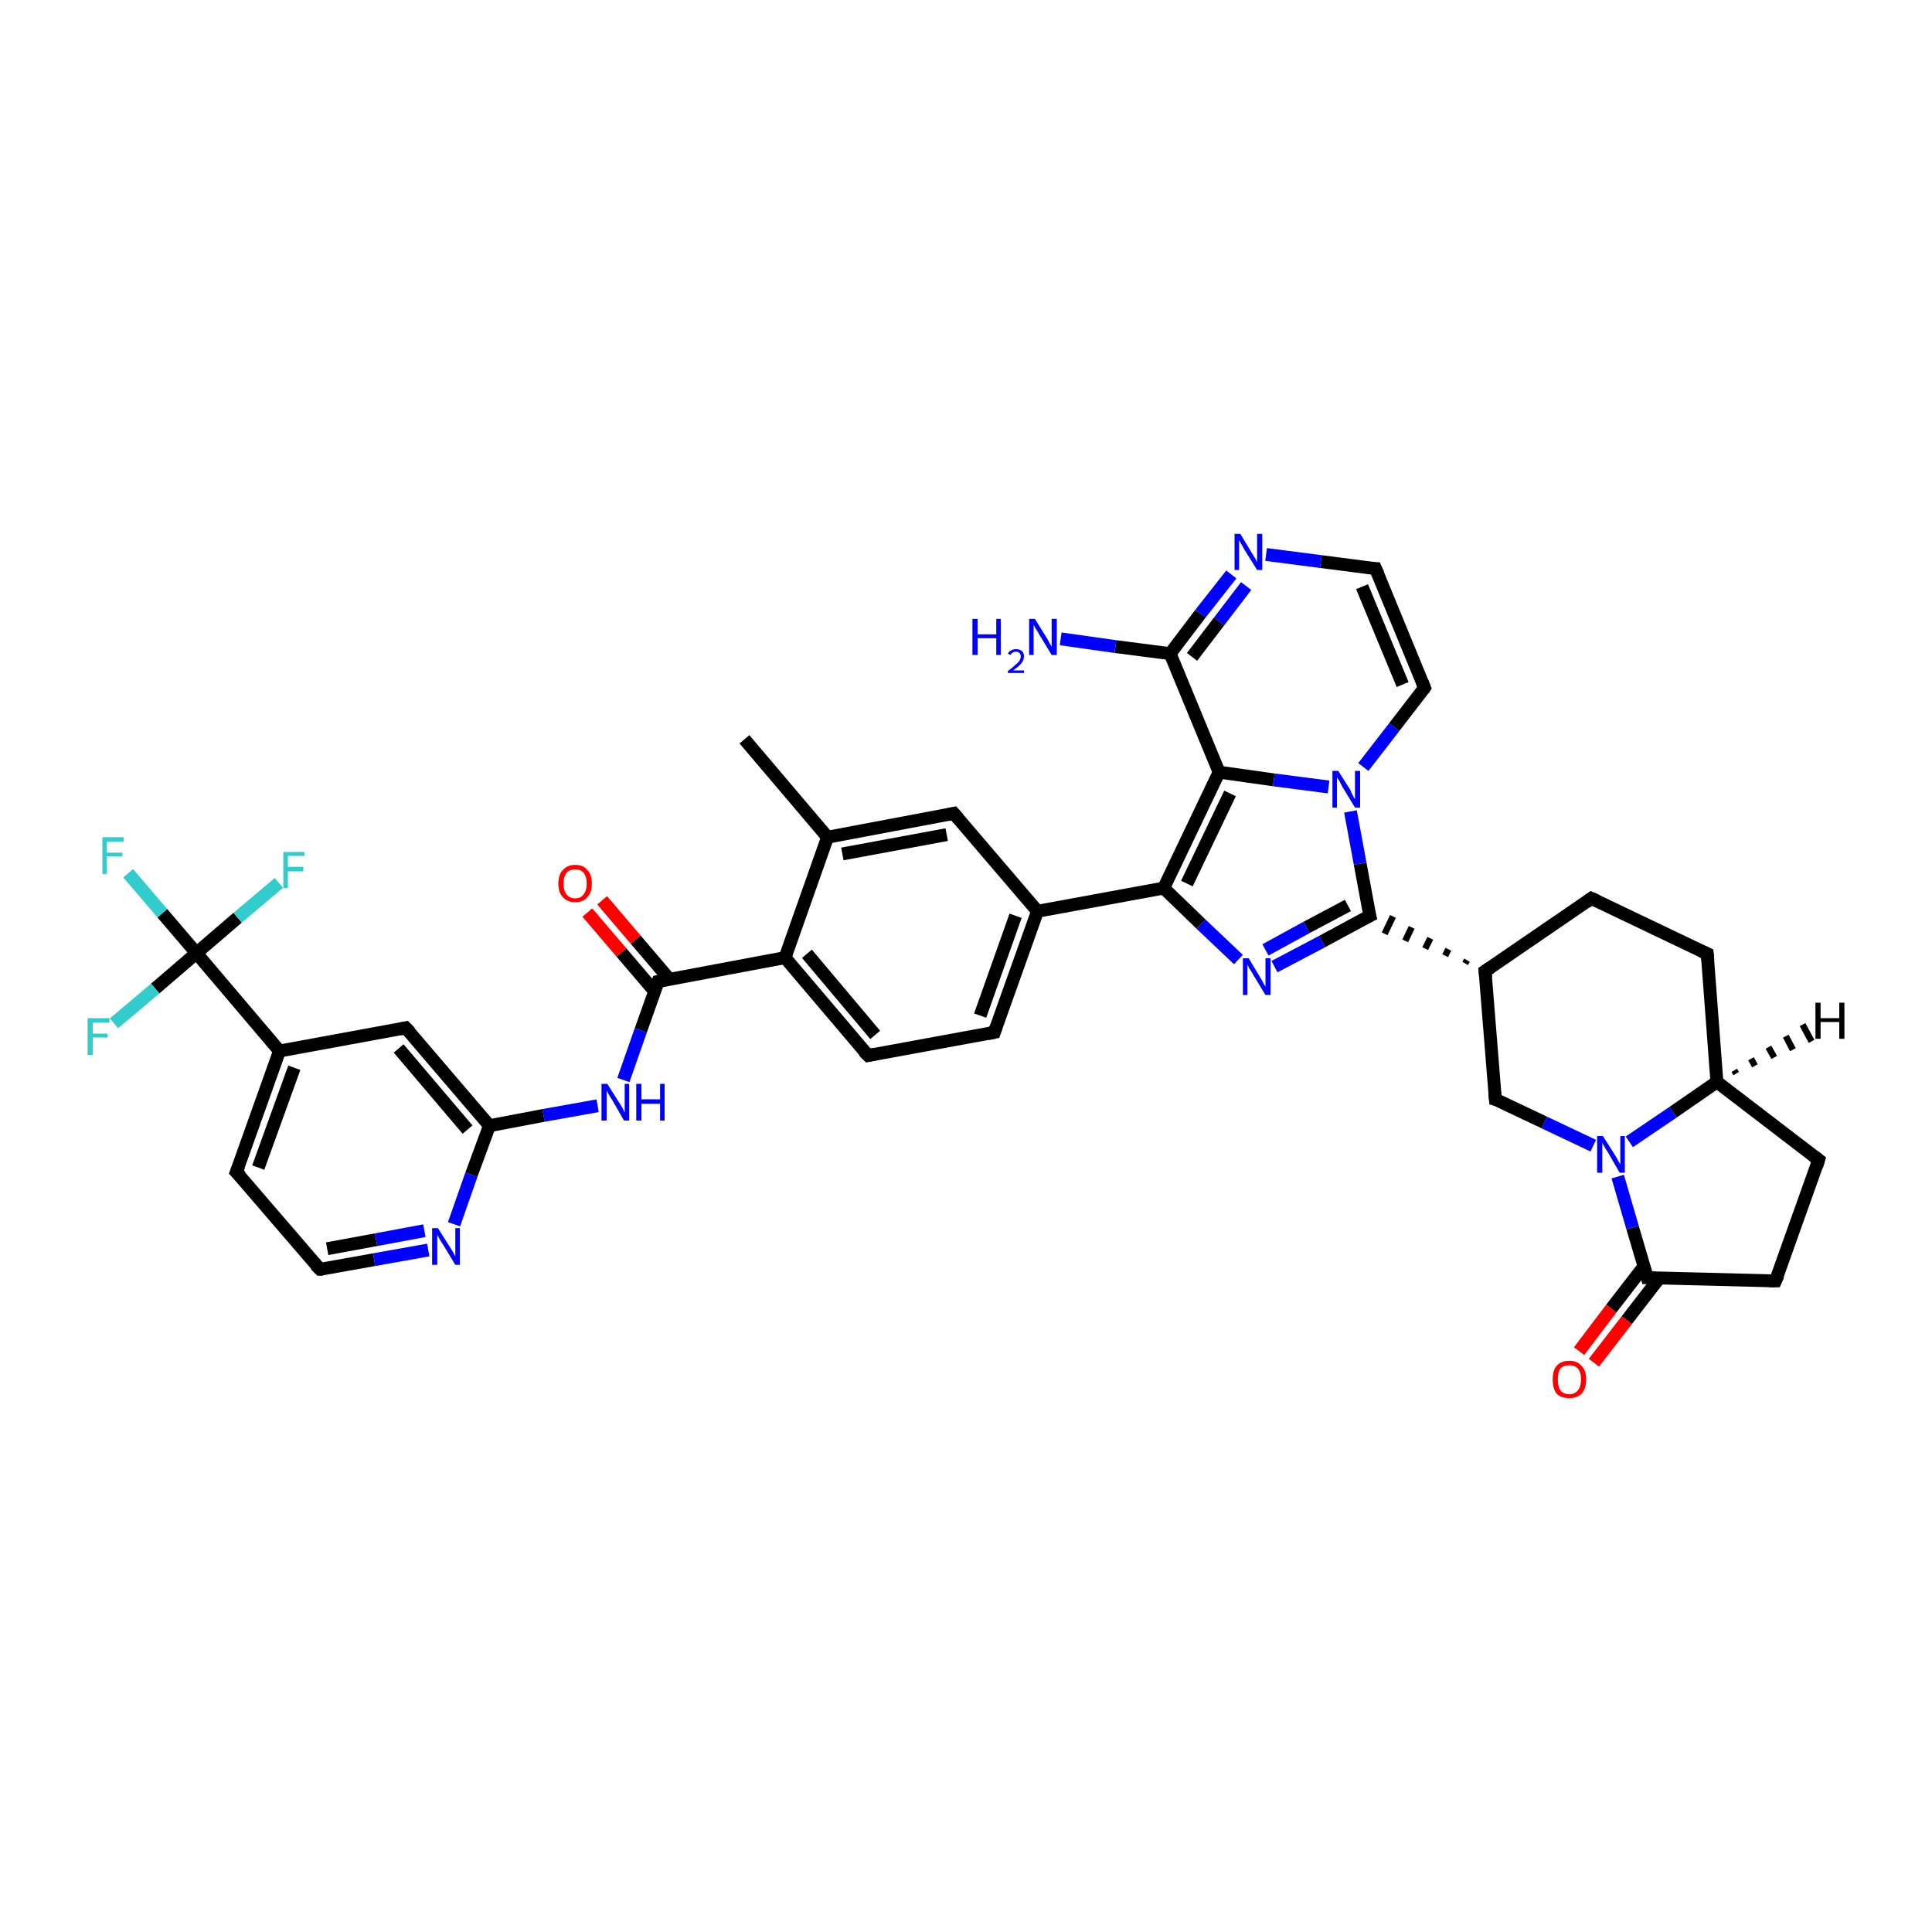 <?xml version='1.0' encoding='iso-8859-1'?>
<svg version='1.1' baseProfile='full'
              xmlns='http://www.w3.org/2000/svg'
                      xmlns:rdkit='http://www.rdkit.org/xml'
                      xmlns:xlink='http://www.w3.org/1999/xlink'
                  xml:space='preserve'
width='300px' height='300px' viewBox='0 0 300 300'>
<!-- END OF HEADER -->
<rect style='opacity:1.0;fill:#FFFFFF;stroke:none' width='300.0' height='300.0' x='0.0' y='0.0'> </rect>
<path class='bond-0 atom-0 atom-1' d='M 115.6,114.8 L 128.5,130.0' style='fill:none;fill-rule:evenodd;stroke:#000000;stroke-width:2.0px;stroke-linecap:butt;stroke-linejoin:miter;stroke-opacity:1' />
<path class='bond-1 atom-1 atom-2' d='M 128.5,130.0 L 148.1,126.3' style='fill:none;fill-rule:evenodd;stroke:#000000;stroke-width:2.0px;stroke-linecap:butt;stroke-linejoin:miter;stroke-opacity:1' />
<path class='bond-1 atom-1 atom-2' d='M 130.8,132.6 L 147.0,129.6' style='fill:none;fill-rule:evenodd;stroke:#000000;stroke-width:2.0px;stroke-linecap:butt;stroke-linejoin:miter;stroke-opacity:1' />
<path class='bond-2 atom-2 atom-3' d='M 148.1,126.3 L 161.1,141.5' style='fill:none;fill-rule:evenodd;stroke:#000000;stroke-width:2.0px;stroke-linecap:butt;stroke-linejoin:miter;stroke-opacity:1' />
<path class='bond-3 atom-3 atom-4' d='M 161.1,141.5 L 154.4,160.3' style='fill:none;fill-rule:evenodd;stroke:#000000;stroke-width:2.0px;stroke-linecap:butt;stroke-linejoin:miter;stroke-opacity:1' />
<path class='bond-3 atom-3 atom-4' d='M 157.7,142.2 L 152.2,157.7' style='fill:none;fill-rule:evenodd;stroke:#000000;stroke-width:2.0px;stroke-linecap:butt;stroke-linejoin:miter;stroke-opacity:1' />
<path class='bond-4 atom-4 atom-5' d='M 154.4,160.3 L 134.8,163.9' style='fill:none;fill-rule:evenodd;stroke:#000000;stroke-width:2.0px;stroke-linecap:butt;stroke-linejoin:miter;stroke-opacity:1' />
<path class='bond-5 atom-5 atom-6' d='M 134.8,163.9 L 121.9,148.7' style='fill:none;fill-rule:evenodd;stroke:#000000;stroke-width:2.0px;stroke-linecap:butt;stroke-linejoin:miter;stroke-opacity:1' />
<path class='bond-5 atom-5 atom-6' d='M 135.9,160.7 L 125.3,148.1' style='fill:none;fill-rule:evenodd;stroke:#000000;stroke-width:2.0px;stroke-linecap:butt;stroke-linejoin:miter;stroke-opacity:1' />
<path class='bond-6 atom-6 atom-7' d='M 121.9,148.7 L 102.2,152.4' style='fill:none;fill-rule:evenodd;stroke:#000000;stroke-width:2.0px;stroke-linecap:butt;stroke-linejoin:miter;stroke-opacity:1' />
<path class='bond-7 atom-7 atom-8' d='M 103.9,152.0 L 98.7,145.9' style='fill:none;fill-rule:evenodd;stroke:#000000;stroke-width:2.0px;stroke-linecap:butt;stroke-linejoin:miter;stroke-opacity:1' />
<path class='bond-7 atom-7 atom-8' d='M 98.7,145.9 L 93.5,139.8' style='fill:none;fill-rule:evenodd;stroke:#FF0000;stroke-width:2.0px;stroke-linecap:butt;stroke-linejoin:miter;stroke-opacity:1' />
<path class='bond-7 atom-7 atom-8' d='M 101.7,154.0 L 96.5,147.9' style='fill:none;fill-rule:evenodd;stroke:#000000;stroke-width:2.0px;stroke-linecap:butt;stroke-linejoin:miter;stroke-opacity:1' />
<path class='bond-7 atom-7 atom-8' d='M 96.5,147.9 L 91.2,141.7' style='fill:none;fill-rule:evenodd;stroke:#FF0000;stroke-width:2.0px;stroke-linecap:butt;stroke-linejoin:miter;stroke-opacity:1' />
<path class='bond-8 atom-7 atom-9' d='M 102.2,152.4 L 99.5,160.0' style='fill:none;fill-rule:evenodd;stroke:#000000;stroke-width:2.0px;stroke-linecap:butt;stroke-linejoin:miter;stroke-opacity:1' />
<path class='bond-8 atom-7 atom-9' d='M 99.5,160.0 L 96.8,167.7' style='fill:none;fill-rule:evenodd;stroke:#0000FF;stroke-width:2.0px;stroke-linecap:butt;stroke-linejoin:miter;stroke-opacity:1' />
<path class='bond-9 atom-9 atom-10' d='M 92.8,171.7 L 84.4,173.2' style='fill:none;fill-rule:evenodd;stroke:#0000FF;stroke-width:2.0px;stroke-linecap:butt;stroke-linejoin:miter;stroke-opacity:1' />
<path class='bond-9 atom-9 atom-10' d='M 84.4,173.2 L 76.0,174.8' style='fill:none;fill-rule:evenodd;stroke:#000000;stroke-width:2.0px;stroke-linecap:butt;stroke-linejoin:miter;stroke-opacity:1' />
<path class='bond-10 atom-10 atom-11' d='M 76.0,174.8 L 63.0,159.6' style='fill:none;fill-rule:evenodd;stroke:#000000;stroke-width:2.0px;stroke-linecap:butt;stroke-linejoin:miter;stroke-opacity:1' />
<path class='bond-10 atom-10 atom-11' d='M 72.6,175.4 L 61.9,162.8' style='fill:none;fill-rule:evenodd;stroke:#000000;stroke-width:2.0px;stroke-linecap:butt;stroke-linejoin:miter;stroke-opacity:1' />
<path class='bond-11 atom-11 atom-12' d='M 63.0,159.6 L 43.4,163.2' style='fill:none;fill-rule:evenodd;stroke:#000000;stroke-width:2.0px;stroke-linecap:butt;stroke-linejoin:miter;stroke-opacity:1' />
<path class='bond-12 atom-12 atom-13' d='M 43.4,163.2 L 36.7,182.0' style='fill:none;fill-rule:evenodd;stroke:#000000;stroke-width:2.0px;stroke-linecap:butt;stroke-linejoin:miter;stroke-opacity:1' />
<path class='bond-12 atom-12 atom-13' d='M 45.7,165.8 L 40.1,181.3' style='fill:none;fill-rule:evenodd;stroke:#000000;stroke-width:2.0px;stroke-linecap:butt;stroke-linejoin:miter;stroke-opacity:1' />
<path class='bond-13 atom-13 atom-14' d='M 36.7,182.0 L 49.7,197.1' style='fill:none;fill-rule:evenodd;stroke:#000000;stroke-width:2.0px;stroke-linecap:butt;stroke-linejoin:miter;stroke-opacity:1' />
<path class='bond-14 atom-14 atom-15' d='M 49.7,197.1 L 58.1,195.6' style='fill:none;fill-rule:evenodd;stroke:#000000;stroke-width:2.0px;stroke-linecap:butt;stroke-linejoin:miter;stroke-opacity:1' />
<path class='bond-14 atom-14 atom-15' d='M 58.1,195.6 L 66.5,194.1' style='fill:none;fill-rule:evenodd;stroke:#0000FF;stroke-width:2.0px;stroke-linecap:butt;stroke-linejoin:miter;stroke-opacity:1' />
<path class='bond-14 atom-14 atom-15' d='M 50.8,193.9 L 58.4,192.5' style='fill:none;fill-rule:evenodd;stroke:#000000;stroke-width:2.0px;stroke-linecap:butt;stroke-linejoin:miter;stroke-opacity:1' />
<path class='bond-14 atom-14 atom-15' d='M 58.4,192.5 L 65.9,191.1' style='fill:none;fill-rule:evenodd;stroke:#0000FF;stroke-width:2.0px;stroke-linecap:butt;stroke-linejoin:miter;stroke-opacity:1' />
<path class='bond-15 atom-12 atom-16' d='M 43.4,163.2 L 30.5,148.0' style='fill:none;fill-rule:evenodd;stroke:#000000;stroke-width:2.0px;stroke-linecap:butt;stroke-linejoin:miter;stroke-opacity:1' />
<path class='bond-16 atom-16 atom-17' d='M 30.5,148.0 L 25.2,141.8' style='fill:none;fill-rule:evenodd;stroke:#000000;stroke-width:2.0px;stroke-linecap:butt;stroke-linejoin:miter;stroke-opacity:1' />
<path class='bond-16 atom-16 atom-17' d='M 25.2,141.8 L 19.9,135.6' style='fill:none;fill-rule:evenodd;stroke:#33CCCC;stroke-width:2.0px;stroke-linecap:butt;stroke-linejoin:miter;stroke-opacity:1' />
<path class='bond-17 atom-16 atom-18' d='M 30.5,148.0 L 36.9,142.5' style='fill:none;fill-rule:evenodd;stroke:#000000;stroke-width:2.0px;stroke-linecap:butt;stroke-linejoin:miter;stroke-opacity:1' />
<path class='bond-17 atom-16 atom-18' d='M 36.9,142.5 L 43.3,137.1' style='fill:none;fill-rule:evenodd;stroke:#33CCCC;stroke-width:2.0px;stroke-linecap:butt;stroke-linejoin:miter;stroke-opacity:1' />
<path class='bond-18 atom-16 atom-19' d='M 30.5,148.0 L 24.1,153.5' style='fill:none;fill-rule:evenodd;stroke:#000000;stroke-width:2.0px;stroke-linecap:butt;stroke-linejoin:miter;stroke-opacity:1' />
<path class='bond-18 atom-16 atom-19' d='M 24.1,153.5 L 17.7,158.9' style='fill:none;fill-rule:evenodd;stroke:#33CCCC;stroke-width:2.0px;stroke-linecap:butt;stroke-linejoin:miter;stroke-opacity:1' />
<path class='bond-19 atom-3 atom-20' d='M 161.1,141.5 L 180.7,137.9' style='fill:none;fill-rule:evenodd;stroke:#000000;stroke-width:2.0px;stroke-linecap:butt;stroke-linejoin:miter;stroke-opacity:1' />
<path class='bond-20 atom-20 atom-21' d='M 180.7,137.9 L 186.5,143.5' style='fill:none;fill-rule:evenodd;stroke:#000000;stroke-width:2.0px;stroke-linecap:butt;stroke-linejoin:miter;stroke-opacity:1' />
<path class='bond-20 atom-20 atom-21' d='M 186.5,143.5 L 192.3,149.0' style='fill:none;fill-rule:evenodd;stroke:#0000FF;stroke-width:2.0px;stroke-linecap:butt;stroke-linejoin:miter;stroke-opacity:1' />
<path class='bond-21 atom-21 atom-22' d='M 197.9,150.1 L 205.3,146.2' style='fill:none;fill-rule:evenodd;stroke:#0000FF;stroke-width:2.0px;stroke-linecap:butt;stroke-linejoin:miter;stroke-opacity:1' />
<path class='bond-21 atom-21 atom-22' d='M 205.3,146.2 L 212.7,142.2' style='fill:none;fill-rule:evenodd;stroke:#000000;stroke-width:2.0px;stroke-linecap:butt;stroke-linejoin:miter;stroke-opacity:1' />
<path class='bond-21 atom-21 atom-22' d='M 196.5,147.5 L 202.9,144.0' style='fill:none;fill-rule:evenodd;stroke:#0000FF;stroke-width:2.0px;stroke-linecap:butt;stroke-linejoin:miter;stroke-opacity:1' />
<path class='bond-21 atom-21 atom-22' d='M 202.9,144.0 L 209.3,140.6' style='fill:none;fill-rule:evenodd;stroke:#000000;stroke-width:2.0px;stroke-linecap:butt;stroke-linejoin:miter;stroke-opacity:1' />
<path class='bond-22 atom-23 atom-22' d='M 227.8,149.1 L 227.5,149.6' style='fill:none;fill-rule:evenodd;stroke:#000000;stroke-width:1.0px;stroke-linecap:butt;stroke-linejoin:miter;stroke-opacity:1' />
<path class='bond-22 atom-23 atom-22' d='M 224.9,147.4 L 224.4,148.4' style='fill:none;fill-rule:evenodd;stroke:#000000;stroke-width:1.0px;stroke-linecap:butt;stroke-linejoin:miter;stroke-opacity:1' />
<path class='bond-22 atom-23 atom-22' d='M 222.1,145.7 L 221.3,147.3' style='fill:none;fill-rule:evenodd;stroke:#000000;stroke-width:1.0px;stroke-linecap:butt;stroke-linejoin:miter;stroke-opacity:1' />
<path class='bond-22 atom-23 atom-22' d='M 219.2,144.0 L 218.2,146.1' style='fill:none;fill-rule:evenodd;stroke:#000000;stroke-width:1.0px;stroke-linecap:butt;stroke-linejoin:miter;stroke-opacity:1' />
<path class='bond-22 atom-23 atom-22' d='M 216.3,142.3 L 215.0,145.0' style='fill:none;fill-rule:evenodd;stroke:#000000;stroke-width:1.0px;stroke-linecap:butt;stroke-linejoin:miter;stroke-opacity:1' />
<path class='bond-23 atom-23 atom-24' d='M 230.6,150.8 L 247.1,139.5' style='fill:none;fill-rule:evenodd;stroke:#000000;stroke-width:2.0px;stroke-linecap:butt;stroke-linejoin:miter;stroke-opacity:1' />
<path class='bond-24 atom-24 atom-25' d='M 247.1,139.5 L 265.1,148.1' style='fill:none;fill-rule:evenodd;stroke:#000000;stroke-width:2.0px;stroke-linecap:butt;stroke-linejoin:miter;stroke-opacity:1' />
<path class='bond-25 atom-25 atom-26' d='M 265.1,148.1 L 266.6,168.0' style='fill:none;fill-rule:evenodd;stroke:#000000;stroke-width:2.0px;stroke-linecap:butt;stroke-linejoin:miter;stroke-opacity:1' />
<path class='bond-26 atom-26 atom-27' d='M 266.6,168.0 L 282.4,180.1' style='fill:none;fill-rule:evenodd;stroke:#000000;stroke-width:2.0px;stroke-linecap:butt;stroke-linejoin:miter;stroke-opacity:1' />
<path class='bond-27 atom-27 atom-28' d='M 282.4,180.1 L 275.7,198.9' style='fill:none;fill-rule:evenodd;stroke:#000000;stroke-width:2.0px;stroke-linecap:butt;stroke-linejoin:miter;stroke-opacity:1' />
<path class='bond-28 atom-28 atom-29' d='M 275.7,198.9 L 255.8,198.4' style='fill:none;fill-rule:evenodd;stroke:#000000;stroke-width:2.0px;stroke-linecap:butt;stroke-linejoin:miter;stroke-opacity:1' />
<path class='bond-29 atom-29 atom-30' d='M 255.3,196.6 L 250.2,203.2' style='fill:none;fill-rule:evenodd;stroke:#000000;stroke-width:2.0px;stroke-linecap:butt;stroke-linejoin:miter;stroke-opacity:1' />
<path class='bond-29 atom-29 atom-30' d='M 250.2,203.2 L 245.2,209.8' style='fill:none;fill-rule:evenodd;stroke:#FF0000;stroke-width:2.0px;stroke-linecap:butt;stroke-linejoin:miter;stroke-opacity:1' />
<path class='bond-29 atom-29 atom-30' d='M 257.7,198.4 L 252.6,205.0' style='fill:none;fill-rule:evenodd;stroke:#000000;stroke-width:2.0px;stroke-linecap:butt;stroke-linejoin:miter;stroke-opacity:1' />
<path class='bond-29 atom-29 atom-30' d='M 252.6,205.0 L 247.5,211.6' style='fill:none;fill-rule:evenodd;stroke:#FF0000;stroke-width:2.0px;stroke-linecap:butt;stroke-linejoin:miter;stroke-opacity:1' />
<path class='bond-30 atom-29 atom-31' d='M 255.8,198.4 L 253.5,190.6' style='fill:none;fill-rule:evenodd;stroke:#000000;stroke-width:2.0px;stroke-linecap:butt;stroke-linejoin:miter;stroke-opacity:1' />
<path class='bond-30 atom-29 atom-31' d='M 253.5,190.6 L 251.2,182.7' style='fill:none;fill-rule:evenodd;stroke:#0000FF;stroke-width:2.0px;stroke-linecap:butt;stroke-linejoin:miter;stroke-opacity:1' />
<path class='bond-31 atom-31 atom-32' d='M 247.4,177.9 L 239.8,174.3' style='fill:none;fill-rule:evenodd;stroke:#0000FF;stroke-width:2.0px;stroke-linecap:butt;stroke-linejoin:miter;stroke-opacity:1' />
<path class='bond-31 atom-31 atom-32' d='M 239.8,174.3 L 232.2,170.7' style='fill:none;fill-rule:evenodd;stroke:#000000;stroke-width:2.0px;stroke-linecap:butt;stroke-linejoin:miter;stroke-opacity:1' />
<path class='bond-32 atom-22 atom-33' d='M 212.7,142.2 L 211.2,134.1' style='fill:none;fill-rule:evenodd;stroke:#000000;stroke-width:2.0px;stroke-linecap:butt;stroke-linejoin:miter;stroke-opacity:1' />
<path class='bond-32 atom-22 atom-33' d='M 211.2,134.1 L 209.7,126.0' style='fill:none;fill-rule:evenodd;stroke:#0000FF;stroke-width:2.0px;stroke-linecap:butt;stroke-linejoin:miter;stroke-opacity:1' />
<path class='bond-33 atom-33 atom-34' d='M 211.7,119.1 L 216.5,112.9' style='fill:none;fill-rule:evenodd;stroke:#0000FF;stroke-width:2.0px;stroke-linecap:butt;stroke-linejoin:miter;stroke-opacity:1' />
<path class='bond-33 atom-33 atom-34' d='M 216.5,112.9 L 221.2,106.8' style='fill:none;fill-rule:evenodd;stroke:#000000;stroke-width:2.0px;stroke-linecap:butt;stroke-linejoin:miter;stroke-opacity:1' />
<path class='bond-34 atom-34 atom-35' d='M 221.2,106.8 L 213.6,88.3' style='fill:none;fill-rule:evenodd;stroke:#000000;stroke-width:2.0px;stroke-linecap:butt;stroke-linejoin:miter;stroke-opacity:1' />
<path class='bond-34 atom-34 atom-35' d='M 217.8,106.3 L 211.5,91.1' style='fill:none;fill-rule:evenodd;stroke:#000000;stroke-width:2.0px;stroke-linecap:butt;stroke-linejoin:miter;stroke-opacity:1' />
<path class='bond-35 atom-35 atom-36' d='M 213.6,88.3 L 205.1,87.2' style='fill:none;fill-rule:evenodd;stroke:#000000;stroke-width:2.0px;stroke-linecap:butt;stroke-linejoin:miter;stroke-opacity:1' />
<path class='bond-35 atom-35 atom-36' d='M 205.1,87.2 L 196.6,86.1' style='fill:none;fill-rule:evenodd;stroke:#0000FF;stroke-width:2.0px;stroke-linecap:butt;stroke-linejoin:miter;stroke-opacity:1' />
<path class='bond-36 atom-36 atom-37' d='M 191.2,89.2 L 186.4,95.3' style='fill:none;fill-rule:evenodd;stroke:#0000FF;stroke-width:2.0px;stroke-linecap:butt;stroke-linejoin:miter;stroke-opacity:1' />
<path class='bond-36 atom-36 atom-37' d='M 186.4,95.3 L 181.7,101.5' style='fill:none;fill-rule:evenodd;stroke:#000000;stroke-width:2.0px;stroke-linecap:butt;stroke-linejoin:miter;stroke-opacity:1' />
<path class='bond-36 atom-36 atom-37' d='M 193.5,91.0 L 189.3,96.5' style='fill:none;fill-rule:evenodd;stroke:#0000FF;stroke-width:2.0px;stroke-linecap:butt;stroke-linejoin:miter;stroke-opacity:1' />
<path class='bond-36 atom-36 atom-37' d='M 189.3,96.5 L 185.1,102.0' style='fill:none;fill-rule:evenodd;stroke:#000000;stroke-width:2.0px;stroke-linecap:butt;stroke-linejoin:miter;stroke-opacity:1' />
<path class='bond-37 atom-37 atom-38' d='M 181.7,101.5 L 173.2,100.4' style='fill:none;fill-rule:evenodd;stroke:#000000;stroke-width:2.0px;stroke-linecap:butt;stroke-linejoin:miter;stroke-opacity:1' />
<path class='bond-37 atom-37 atom-38' d='M 173.2,100.4 L 164.7,99.2' style='fill:none;fill-rule:evenodd;stroke:#0000FF;stroke-width:2.0px;stroke-linecap:butt;stroke-linejoin:miter;stroke-opacity:1' />
<path class='bond-38 atom-37 atom-39' d='M 181.7,101.5 L 189.3,119.9' style='fill:none;fill-rule:evenodd;stroke:#000000;stroke-width:2.0px;stroke-linecap:butt;stroke-linejoin:miter;stroke-opacity:1' />
<path class='bond-39 atom-6 atom-1' d='M 121.9,148.7 L 128.5,130.0' style='fill:none;fill-rule:evenodd;stroke:#000000;stroke-width:2.0px;stroke-linecap:butt;stroke-linejoin:miter;stroke-opacity:1' />
<path class='bond-40 atom-15 atom-10' d='M 70.5,190.1 L 73.2,182.4' style='fill:none;fill-rule:evenodd;stroke:#0000FF;stroke-width:2.0px;stroke-linecap:butt;stroke-linejoin:miter;stroke-opacity:1' />
<path class='bond-40 atom-15 atom-10' d='M 73.2,182.4 L 76.0,174.8' style='fill:none;fill-rule:evenodd;stroke:#000000;stroke-width:2.0px;stroke-linecap:butt;stroke-linejoin:miter;stroke-opacity:1' />
<path class='bond-41 atom-39 atom-20' d='M 189.3,119.9 L 180.7,137.9' style='fill:none;fill-rule:evenodd;stroke:#000000;stroke-width:2.0px;stroke-linecap:butt;stroke-linejoin:miter;stroke-opacity:1' />
<path class='bond-41 atom-39 atom-20' d='M 191.0,123.2 L 184.3,137.2' style='fill:none;fill-rule:evenodd;stroke:#000000;stroke-width:2.0px;stroke-linecap:butt;stroke-linejoin:miter;stroke-opacity:1' />
<path class='bond-42 atom-32 atom-23' d='M 232.2,170.7 L 230.6,150.8' style='fill:none;fill-rule:evenodd;stroke:#000000;stroke-width:2.0px;stroke-linecap:butt;stroke-linejoin:miter;stroke-opacity:1' />
<path class='bond-43 atom-39 atom-33' d='M 189.3,119.9 L 197.8,121.1' style='fill:none;fill-rule:evenodd;stroke:#000000;stroke-width:2.0px;stroke-linecap:butt;stroke-linejoin:miter;stroke-opacity:1' />
<path class='bond-43 atom-39 atom-33' d='M 197.8,121.1 L 206.3,122.2' style='fill:none;fill-rule:evenodd;stroke:#0000FF;stroke-width:2.0px;stroke-linecap:butt;stroke-linejoin:miter;stroke-opacity:1' />
<path class='bond-44 atom-31 atom-26' d='M 253.0,177.3 L 259.8,172.7' style='fill:none;fill-rule:evenodd;stroke:#0000FF;stroke-width:2.0px;stroke-linecap:butt;stroke-linejoin:miter;stroke-opacity:1' />
<path class='bond-44 atom-31 atom-26' d='M 259.8,172.7 L 266.6,168.0' style='fill:none;fill-rule:evenodd;stroke:#000000;stroke-width:2.0px;stroke-linecap:butt;stroke-linejoin:miter;stroke-opacity:1' />
<path class='bond-45 atom-26 atom-40' d='M 269.3,166.2 L 269.6,166.7' style='fill:none;fill-rule:evenodd;stroke:#000000;stroke-width:1.0px;stroke-linecap:butt;stroke-linejoin:miter;stroke-opacity:1' />
<path class='bond-45 atom-26 atom-40' d='M 271.9,164.4 L 272.5,165.5' style='fill:none;fill-rule:evenodd;stroke:#000000;stroke-width:1.0px;stroke-linecap:butt;stroke-linejoin:miter;stroke-opacity:1' />
<path class='bond-45 atom-26 atom-40' d='M 274.6,162.6 L 275.5,164.2' style='fill:none;fill-rule:evenodd;stroke:#000000;stroke-width:1.0px;stroke-linecap:butt;stroke-linejoin:miter;stroke-opacity:1' />
<path class='bond-45 atom-26 atom-40' d='M 277.3,160.9 L 278.4,163.0' style='fill:none;fill-rule:evenodd;stroke:#000000;stroke-width:1.0px;stroke-linecap:butt;stroke-linejoin:miter;stroke-opacity:1' />
<path class='bond-45 atom-26 atom-40' d='M 279.9,159.1 L 281.3,161.7' style='fill:none;fill-rule:evenodd;stroke:#000000;stroke-width:1.0px;stroke-linecap:butt;stroke-linejoin:miter;stroke-opacity:1' />
<path d='M 147.2,126.5 L 148.1,126.3 L 148.8,127.1' style='fill:none;stroke:#000000;stroke-width:2.0px;stroke-linecap:butt;stroke-linejoin:miter;stroke-opacity:1;' />
<path d='M 154.7,159.4 L 154.4,160.3 L 153.4,160.5' style='fill:none;stroke:#000000;stroke-width:2.0px;stroke-linecap:butt;stroke-linejoin:miter;stroke-opacity:1;' />
<path d='M 135.8,163.7 L 134.8,163.9 L 134.1,163.2' style='fill:none;stroke:#000000;stroke-width:2.0px;stroke-linecap:butt;stroke-linejoin:miter;stroke-opacity:1;' />
<path d='M 103.2,152.2 L 102.2,152.4 L 102.1,152.7' style='fill:none;stroke:#000000;stroke-width:2.0px;stroke-linecap:butt;stroke-linejoin:miter;stroke-opacity:1;' />
<path d='M 63.7,160.3 L 63.0,159.6 L 62.1,159.8' style='fill:none;stroke:#000000;stroke-width:2.0px;stroke-linecap:butt;stroke-linejoin:miter;stroke-opacity:1;' />
<path d='M 37.1,181.0 L 36.7,182.0 L 37.4,182.7' style='fill:none;stroke:#000000;stroke-width:2.0px;stroke-linecap:butt;stroke-linejoin:miter;stroke-opacity:1;' />
<path d='M 49.0,196.4 L 49.7,197.1 L 50.1,197.1' style='fill:none;stroke:#000000;stroke-width:2.0px;stroke-linecap:butt;stroke-linejoin:miter;stroke-opacity:1;' />
<path d='M 212.3,142.4 L 212.7,142.2 L 212.6,141.8' style='fill:none;stroke:#000000;stroke-width:2.0px;stroke-linecap:butt;stroke-linejoin:miter;stroke-opacity:1;' />
<path d='M 231.5,150.2 L 230.6,150.8 L 230.7,151.8' style='fill:none;stroke:#000000;stroke-width:2.0px;stroke-linecap:butt;stroke-linejoin:miter;stroke-opacity:1;' />
<path d='M 246.3,140.1 L 247.1,139.5 L 248.0,139.9' style='fill:none;stroke:#000000;stroke-width:2.0px;stroke-linecap:butt;stroke-linejoin:miter;stroke-opacity:1;' />
<path d='M 264.2,147.7 L 265.1,148.1 L 265.2,149.1' style='fill:none;stroke:#000000;stroke-width:2.0px;stroke-linecap:butt;stroke-linejoin:miter;stroke-opacity:1;' />
<path d='M 281.6,179.5 L 282.4,180.1 L 282.1,181.1' style='fill:none;stroke:#000000;stroke-width:2.0px;stroke-linecap:butt;stroke-linejoin:miter;stroke-opacity:1;' />
<path d='M 276.1,198.0 L 275.7,198.9 L 274.7,198.9' style='fill:none;stroke:#000000;stroke-width:2.0px;stroke-linecap:butt;stroke-linejoin:miter;stroke-opacity:1;' />
<path d='M 256.8,198.4 L 255.8,198.4 L 255.7,198.0' style='fill:none;stroke:#000000;stroke-width:2.0px;stroke-linecap:butt;stroke-linejoin:miter;stroke-opacity:1;' />
<path d='M 232.6,170.8 L 232.2,170.7 L 232.1,169.7' style='fill:none;stroke:#000000;stroke-width:2.0px;stroke-linecap:butt;stroke-linejoin:miter;stroke-opacity:1;' />
<path d='M 221.0,107.1 L 221.2,106.8 L 220.8,105.8' style='fill:none;stroke:#000000;stroke-width:2.0px;stroke-linecap:butt;stroke-linejoin:miter;stroke-opacity:1;' />
<path d='M 214.0,89.2 L 213.6,88.3 L 213.2,88.3' style='fill:none;stroke:#000000;stroke-width:2.0px;stroke-linecap:butt;stroke-linejoin:miter;stroke-opacity:1;' />
<path class='atom-8' d='M 86.7 137.2
Q 86.7 135.8, 87.4 135.1
Q 88.1 134.3, 89.3 134.3
Q 90.6 134.3, 91.2 135.1
Q 91.9 135.8, 91.9 137.2
Q 91.9 138.6, 91.2 139.3
Q 90.6 140.1, 89.3 140.1
Q 88.1 140.1, 87.4 139.3
Q 86.7 138.6, 86.7 137.2
M 89.3 139.5
Q 90.2 139.5, 90.6 138.9
Q 91.1 138.3, 91.1 137.2
Q 91.1 136.1, 90.6 135.5
Q 90.2 135.0, 89.3 135.0
Q 88.5 135.0, 88.0 135.5
Q 87.5 136.1, 87.5 137.2
Q 87.5 138.3, 88.0 138.9
Q 88.5 139.5, 89.3 139.5
' fill='#FF0000'/>
<path class='atom-9' d='M 94.3 168.3
L 96.2 171.3
Q 96.4 171.6, 96.7 172.1
Q 96.9 172.7, 97.0 172.7
L 97.0 168.3
L 97.7 168.3
L 97.7 174.0
L 96.9 174.0
L 95.0 170.7
Q 94.7 170.3, 94.5 169.9
Q 94.2 169.4, 94.2 169.3
L 94.2 174.0
L 93.4 174.0
L 93.4 168.3
L 94.3 168.3
' fill='#0000FF'/>
<path class='atom-9' d='M 98.8 168.3
L 99.6 168.3
L 99.6 170.7
L 102.5 170.7
L 102.5 168.3
L 103.2 168.3
L 103.2 174.0
L 102.5 174.0
L 102.5 171.4
L 99.6 171.4
L 99.6 174.0
L 98.8 174.0
L 98.8 168.3
' fill='#0000FF'/>
<path class='atom-15' d='M 68.0 190.7
L 69.9 193.7
Q 70.1 194.0, 70.4 194.5
Q 70.7 195.1, 70.7 195.1
L 70.7 190.7
L 71.4 190.7
L 71.4 196.4
L 70.7 196.4
L 68.7 193.1
Q 68.4 192.7, 68.2 192.3
Q 67.9 191.8, 67.9 191.7
L 67.9 196.4
L 67.1 196.4
L 67.1 190.7
L 68.0 190.7
' fill='#0000FF'/>
<path class='atom-17' d='M 15.9 130.0
L 19.2 130.0
L 19.2 130.7
L 16.6 130.7
L 16.6 132.4
L 19.0 132.4
L 19.0 133.0
L 16.6 133.0
L 16.6 135.7
L 15.9 135.7
L 15.9 130.0
' fill='#33CCCC'/>
<path class='atom-18' d='M 44.0 132.3
L 47.3 132.3
L 47.3 132.9
L 44.7 132.9
L 44.7 134.6
L 47.1 134.6
L 47.1 135.3
L 44.7 135.3
L 44.7 137.9
L 44.0 137.9
L 44.0 132.3
' fill='#33CCCC'/>
<path class='atom-19' d='M 13.6 158.1
L 17.0 158.1
L 17.0 158.8
L 14.4 158.8
L 14.4 160.5
L 16.7 160.5
L 16.7 161.1
L 14.4 161.1
L 14.4 163.8
L 13.6 163.8
L 13.6 158.1
' fill='#33CCCC'/>
<path class='atom-21' d='M 193.9 148.8
L 195.7 151.8
Q 195.9 152.1, 196.2 152.7
Q 196.5 153.2, 196.5 153.2
L 196.5 148.8
L 197.3 148.8
L 197.3 154.5
L 196.5 154.5
L 194.5 151.2
Q 194.3 150.8, 194.0 150.4
Q 193.8 150.0, 193.7 149.8
L 193.7 154.5
L 193.0 154.5
L 193.0 148.8
L 193.9 148.8
' fill='#0000FF'/>
<path class='atom-30' d='M 241.1 214.2
Q 241.1 212.8, 241.7 212.1
Q 242.4 211.3, 243.7 211.3
Q 244.9 211.3, 245.6 212.1
Q 246.3 212.8, 246.3 214.2
Q 246.3 215.6, 245.6 216.4
Q 244.9 217.1, 243.7 217.1
Q 242.4 217.1, 241.7 216.4
Q 241.1 215.6, 241.1 214.2
M 243.7 216.5
Q 244.5 216.5, 245.0 215.9
Q 245.5 215.3, 245.5 214.2
Q 245.5 213.1, 245.0 212.5
Q 244.5 212.0, 243.7 212.0
Q 242.8 212.0, 242.3 212.5
Q 241.9 213.1, 241.9 214.2
Q 241.9 215.3, 242.3 215.9
Q 242.8 216.5, 243.7 216.5
' fill='#FF0000'/>
<path class='atom-31' d='M 248.9 176.4
L 250.8 179.4
Q 251.0 179.7, 251.3 180.3
Q 251.6 180.8, 251.6 180.8
L 251.6 176.4
L 252.3 176.4
L 252.3 182.1
L 251.5 182.1
L 249.6 178.8
Q 249.3 178.4, 249.1 178.0
Q 248.8 177.5, 248.8 177.4
L 248.8 182.1
L 248.0 182.1
L 248.0 176.4
L 248.9 176.4
' fill='#0000FF'/>
<path class='atom-33' d='M 207.8 119.7
L 209.7 122.7
Q 209.8 123.0, 210.1 123.6
Q 210.4 124.1, 210.4 124.1
L 210.4 119.7
L 211.2 119.7
L 211.2 125.4
L 210.4 125.4
L 208.4 122.1
Q 208.2 121.7, 208.0 121.3
Q 207.7 120.9, 207.6 120.7
L 207.6 125.4
L 206.9 125.4
L 206.9 119.7
L 207.8 119.7
' fill='#0000FF'/>
<path class='atom-36' d='M 192.6 82.9
L 194.4 85.9
Q 194.6 86.2, 194.9 86.7
Q 195.2 87.2, 195.2 87.3
L 195.2 82.9
L 196.0 82.9
L 196.0 88.5
L 195.2 88.5
L 193.2 85.3
Q 193.0 84.9, 192.7 84.4
Q 192.5 84.0, 192.4 83.9
L 192.4 88.5
L 191.7 88.5
L 191.7 82.9
L 192.6 82.9
' fill='#0000FF'/>
<path class='atom-38' d='M 151.0 96.1
L 151.8 96.1
L 151.8 98.5
L 154.7 98.5
L 154.7 96.1
L 155.4 96.1
L 155.4 101.7
L 154.7 101.7
L 154.7 99.1
L 151.8 99.1
L 151.8 101.7
L 151.0 101.7
L 151.0 96.1
' fill='#0000FF'/>
<path class='atom-38' d='M 156.5 101.5
Q 156.7 101.1, 157.0 101.0
Q 157.3 100.8, 157.8 100.8
Q 158.3 100.8, 158.7 101.1
Q 159.0 101.4, 159.0 101.9
Q 159.0 102.5, 158.6 103.0
Q 158.2 103.5, 157.3 104.1
L 159.0 104.1
L 159.0 104.5
L 156.5 104.5
L 156.5 104.2
Q 157.2 103.7, 157.6 103.3
Q 158.1 102.9, 158.3 102.6
Q 158.5 102.3, 158.5 101.9
Q 158.5 101.6, 158.3 101.4
Q 158.1 101.2, 157.8 101.2
Q 157.5 101.2, 157.3 101.3
Q 157.1 101.4, 156.9 101.7
L 156.5 101.5
' fill='#0000FF'/>
<path class='atom-38' d='M 160.7 96.1
L 162.5 99.0
Q 162.7 99.3, 163.0 99.9
Q 163.3 100.4, 163.3 100.4
L 163.3 96.1
L 164.1 96.1
L 164.1 101.7
L 163.3 101.7
L 161.3 98.4
Q 161.1 98.0, 160.8 97.6
Q 160.6 97.2, 160.5 97.0
L 160.5 101.7
L 159.8 101.7
L 159.8 96.1
L 160.7 96.1
' fill='#0000FF'/>
<path class='atom-40' d='M 281.9 155.7
L 282.7 155.7
L 282.7 158.1
L 285.6 158.1
L 285.6 155.7
L 286.4 155.7
L 286.4 161.3
L 285.6 161.3
L 285.6 158.7
L 282.7 158.7
L 282.7 161.3
L 281.9 161.3
L 281.9 155.7
' fill='#000000'/>
</svg>
